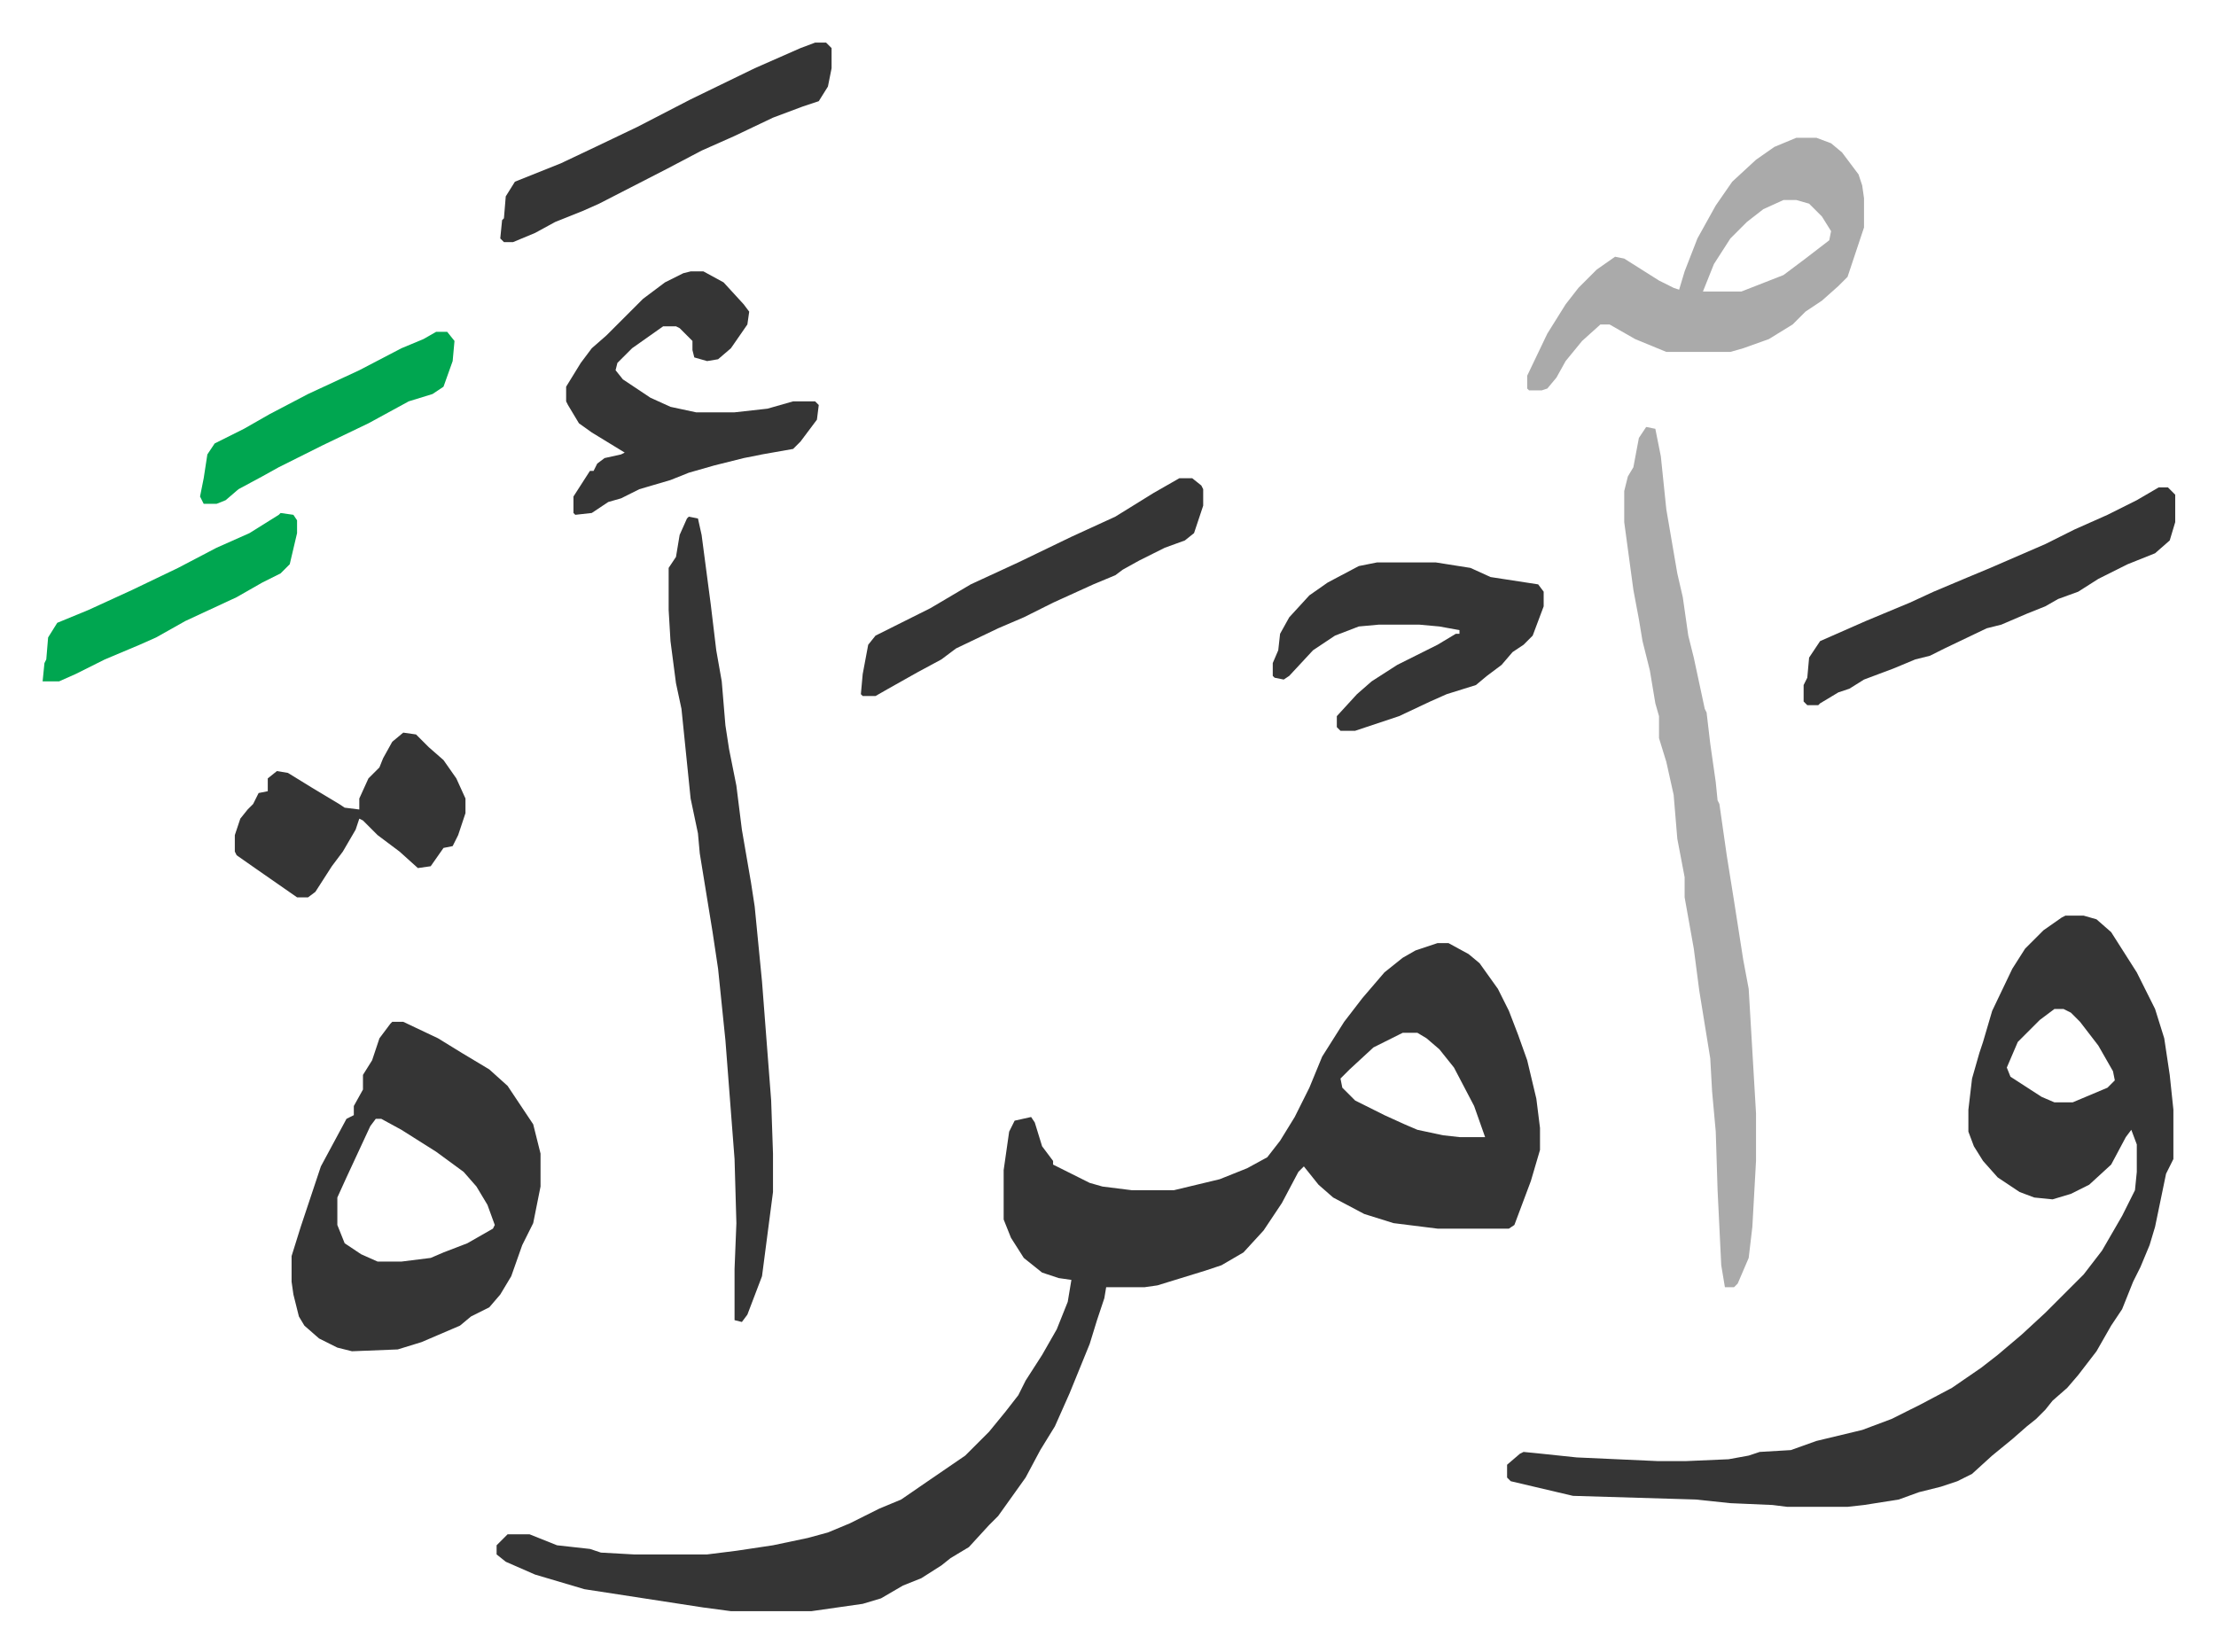<svg xmlns="http://www.w3.org/2000/svg" role="img" viewBox="-23.28 247.72 1210.56 902.56"><path fill="#353535" id="rule_normal" d="M762 763h6l11 6 6 5 10 14 6 12 5 13 5 14 5 21 2 16v12l-5 17-6 16-3 8-3 2h-39l-24-3-16-5-17-9-8-7-8-10-3 3-9 17-10 15-11 12-12 7-9 3-13 4-13 4-7 1h-21l-1 6-4 12-4 13-11 27-8 18-8 13-8 15-10 14-5 7-5 5-11 12-10 6-5 4-11 7-10 4-12 7-10 3-28 4h-44l-15-2-65-10-27-8-16-7-5-4v-5l5-5 1-1h12l15 6 18 2 6 2 18 1h40l16-2 20-3 19-4 11-3 12-5 16-8 12-5 16-11 19-13 13-13 9-11 7-9 4-8 9-14 8-14 6-15 2-12-7-1-9-3-10-8-7-11-4-10v-27l3-21 3-6 9-2 2 3 4 13 6 8v2l4 2 16 8 7 2 16 2h23l25-6 15-6 11-6 7-9 8-13 8-16 7-17 12-19 10-13 12-14 10-8 7-4zm-19 49l-16 8-13 12-5 5 1 5 7 7 16 8 11 5 7 3 14 3 9 1h14l-6-17-11-21-8-10-7-6-5-3zm362-64h10l7 2 8 7 14 22 6 12 4 8 5 16 3 20 2 19v27l-4 8-6 29-3 10-5 12-4 8-6 15-6 9-8 14-10 13-6 7-8 7-4 5-5 5-5 4-8 7-11 9-11 10-8 4-9 3-12 3-11 4-19 3-9 1h-33l-8-1-23-1-19-2-67-2-34-8-2-2v-7l7-6 2-1 10 1 19 2 44 2h16l23-1 11-2 6-2 17-1 14-5 25-6 16-6 16-8 17-9 16-11 9-7 13-11 13-12 11-11 5-5 5-5 10-13 11-19 7-14 1-10v-15l-3-8-3 4-8 15-12 11-10 5-10 3-10-1-8-3-12-8-8-9-5-8-3-8v-12l2-17 4-14 2-6 5-17 11-23 7-11 10-10 10-7zm-6 51l-8 6-5 5-7 7-6 14 2 5 17 11 7 3h10l19-8 4-4-1-5-8-14-10-13-5-5-4-2zm-908 7h6l19 9 13 8 15 9 10 9 14 21 4 16v18l-4 20-6 12-6 17-6 10-6 7-10 5-6 5-21 9-13 4-25 1-8-2-10-5-8-7-3-5-3-12-1-7v-14l5-16 11-33 14-26 4-2v-5l5-9v-8l5-8 4-12 6-8zm-9 53l-3 4-13 28-5 11v15l4 10 9 6 9 4h13l16-2 7-3 13-5 14-8 1-2-4-11-6-10-7-8-15-11-19-12-11-6z"/><path fill="#aaa" id="rule_hamzat_wasl" d="M876 481l5 1 3 15 3 29 6 35 3 13 3 21 3 12 6 28 1 2 2 17 3 21 1 10 1 2 4 28 4 25 5 32 3 16 4 68v26l-2 36-2 17-6 14-2 2h-5l-2-12-2-41-1-32-2-22-1-18-6-37-3-23-5-28v-11l-4-21-2-24-4-18-4-13v-12l-2-7-3-18-4-16-2-12-3-16-5-37v-17l2-8 3-5 3-16z"/><path fill="#353535" id="rule_normal" d="M353 530l5 1 2 9 5 38 3 25 3 17 2 24 2 13 2 10 2 10 3 24 5 29 2 13 4 41 5 65 1 29v21l-6 46-8 21-3 4-4-1v-28l1-25-1-35-5-65-4-39-3-20-7-43-1-11-4-19-5-49-3-14-3-23-1-17v-23l4-6 2-12 4-9z"/><path fill="#aaa" id="rule_hamzat_wasl" d="M958 323h11l8 3 6 5 9 12 2 6 1 7v16l-9 27-5 5-9 8-9 6-7 7-13 8-14 5-7 2h-35l-17-7-14-8h-5l-10 9-9 11-5 9-5 6-3 1h-7l-1-1v-7l11-23 10-16 7-9 10-10 10-7 5 1 19 12 8 4 3 1 3-10 7-18 10-18 9-13 13-12 10-7zm-7 34l-11 5-9 7-9 9-9 14-4 10-2 5h21l23-9 12-9 13-10 1-5-5-8-7-7-7-2z"/><path fill="#353535" id="rule_normal" d="M354 396h7l11 6 11 12 3 4-1 7-9 13-7 6-6 1-7-2-1-4v-5l-7-7-2-1h-7l-17 12-8 8-1 4 4 5 15 10 11 5 14 3h21l18-2 14-4h12l2 2-1 8-9 12-4 4-17 3-10 2-16 4-14 4-10 4-17 5-10 5-7 2-9 6-9 1-1-1v-9l9-14h2l2-4 4-3 9-2 2-1-18-11-7-5-6-10-1-2v-8l8-13 6-8 8-7 20-20 12-9 10-5zm375 159h32l19 3 11 5 26 4 3 4v8l-6 16-5 5-6 4-6 7-8 6-6 5-16 5-9 4-17 8-24 8h-8l-2-2v-6l11-12 8-7 14-9 22-11 10-6h2v-2l-11-2-11-1h-22l-11 1-13 5-12 8-13 14-3 2-5-1-1-1v-7l3-7 1-9 5-9 11-12 10-7 17-9zm427-41h5l4 4v15l-3 10-8 7-15 6-8 4-8 4-11 7-11 4-7 4-10 4-14 6-8 2-23 11-8 4-8 2-12 5-16 6-8 5-6 2-10 6-1 1h-6l-2-2v-9l2-4 1-11 6-9 25-11 24-10 13-6 19-8 12-5 30-13 16-8 18-8 16-8zM197 648l7 1 7 7 8 7 7 10 5 11v8l-4 12-3 6-5 1-7 10-7 1-10-9-12-9-8-8-2-1-2 6-7 12-6 8-9 14-4 3h-6l-23-16-10-7-1-2v-9l3-9 4-5 3-3 3-6 5-1v-7l5-4 6 1 13 8 15 9 3 2 8 1v-6l5-11 3-3 3-3 2-5 5-9zm424-139h7l5 4 1 2v9l-5 15-5 4-11 4-14 7-9 5-4 3-12 5-22 10-16 8-14 6-23 11-8 6-13 7-16 9-7 4h-7l-1-1 1-11 3-16 4-5 14-7 16-8 22-13 26-12 29-14 24-11 21-13zM422 271h6l3 3v11l-2 10-5 8-9 3-16 6-21 10-18 8-19 10-37 19-9 4-15 6-11 6-12 5h-5l-2-2 1-10 1-1 1-12 5-8 25-10 19-9 23-11 29-15 35-17 25-11z"/><path fill="#00a650" id="rule_idgham_with_ghunnah" d="M130 528l7 1 2 3v7l-4 17-5 5-10 5-14 8-28 13-16 9-9 4-19 8-16 8-9 4H0l1-10 1-2 1-12 5-8 17-7 24-11 25-12 21-11 18-8 16-10zm85-99h6l4 5-1 11-5 14-6 4-13 4-22 12-25 12-14 7-10 5-9 5-13 7-7 6-5 2h-7l-2-4 2-10 2-13 4-6 16-8 14-8 21-11 28-13 23-12 12-5z"/></svg>

